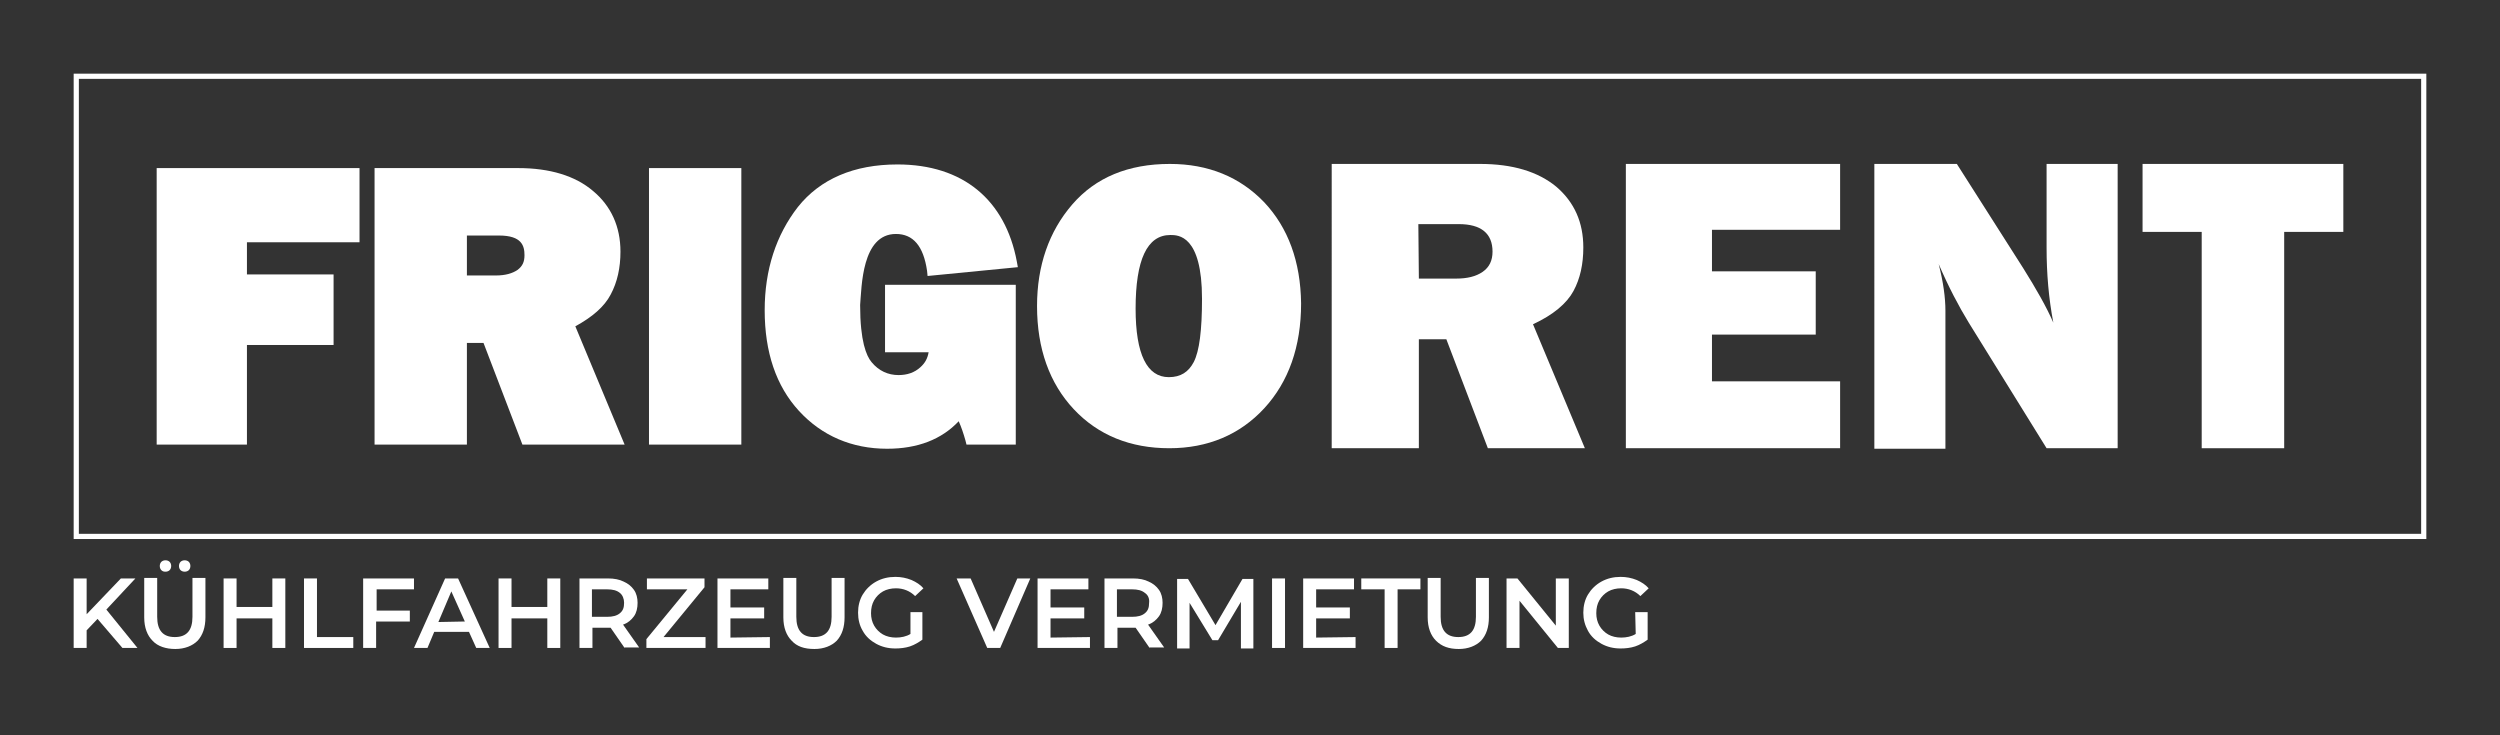 <svg xmlns="http://www.w3.org/2000/svg" xmlns:xlink="http://www.w3.org/1999/xlink" id="logo_frigorent" x="0px" y="0px" viewBox="0 0 481.9 141.7" style="enable-background:new 0 0 481.9 141.7;" xml:space="preserve"><rect x="0" y="0" width="481.9" height="141.7" fill="#333333" stroke="none"/><style type="text/css">	.st0{fill:none;stroke:#FFFFFF;stroke-miterlimit:10;}	.st1{fill:none;}	.st2{fill:#FFFFFF;}</style><g>	<rect x="14.7" y="14.7" class="st0" width="452.5" height="88.7"></rect>	<path class="st1" d="M466.7,15.2v87.7H15.2V15.2H466.7 M467.7,14.2H14.2v89.7h453.5V14.2L467.7,14.2z"></path></g><g>	<path class="st2" d="M18.8,119.3l-2.1,2.2v3.4h-2.5v-13.4h2.5v6.9l6.6-6.9h2.8l-5.6,6l6,7.4h-2.9L18.8,119.3z"></path>	<path class="st2" d="M29.4,123.5c-1-1-1.6-2.5-1.6-4.5v-7.6h2.5v7.5c0,2.6,1.1,3.9,3.4,3.9s3.4-1.3,3.4-3.9v-7.5h2.5v7.6  c0,1.9-0.5,3.4-1.5,4.5c-1,1-2.5,1.6-4.3,1.6S30.4,124.6,29.4,123.5z M31.1,109.9c-0.2-0.2-0.3-0.5-0.3-0.8s0.1-0.6,0.3-0.8  c0.2-0.2,0.5-0.3,0.8-0.3c0.3,0,0.6,0.1,0.8,0.3c0.2,0.2,0.3,0.5,0.3,0.8s-0.1,0.6-0.3,0.8c-0.2,0.2-0.5,0.3-0.8,0.3  C31.5,110.2,31.3,110.1,31.1,109.9z M34.8,109.9c-0.2-0.2-0.3-0.5-0.3-0.8s0.1-0.6,0.3-0.8c0.2-0.2,0.5-0.3,0.8-0.3  s0.6,0.1,0.8,0.3c0.2,0.2,0.3,0.5,0.3,0.8s-0.1,0.6-0.3,0.8c-0.2,0.2-0.5,0.3-0.8,0.3C35.3,110.2,35,110.1,34.8,109.9z"></path>	<path class="st2" d="M55,111.5v13.4h-2.5v-5.7h-6.9v5.7h-2.5v-13.4h2.5v5.5h6.9v-5.5H55z"></path>	<path class="st2" d="M58.6,111.5h2.5v11.3h7v2.1h-9.5V111.5z"></path>	<path class="st2" d="M72.6,113.6v4.1H79v2.1h-6.5v5.1H70v-13.4h9.8v2.1C79.8,113.6,72.6,113.6,72.6,113.6z"></path>	<path class="st2" d="M90.4,121.8h-6.7l-1.3,3.1h-2.6l6-13.4h2.5l6.1,13.4h-2.6L90.4,121.8z M89.6,119.8L87,114l-2.5,5.9L89.6,119.8  L89.6,119.8z"></path>	<path class="st2" d="M108,111.5v13.4h-2.5v-5.7h-6.9v5.7h-2.5v-13.4h2.5v5.5h6.9v-5.5H108z"></path>	<path class="st2" d="M120.4,124.9l-2.7-3.9c-0.1,0-0.3,0-0.5,0h-3v3.9h-2.5v-13.4h5.5c1.2,0,2.2,0.2,3,0.6c0.9,0.4,1.5,0.9,2,1.6  s0.7,1.6,0.7,2.5c0,1-0.2,1.9-0.7,2.6s-1.2,1.3-2.1,1.6l3.1,4.4h-2.8V124.9z M119.5,114.3c-0.6-0.5-1.4-0.7-2.5-0.7h-2.9v5.3h2.9  c1.1,0,1.9-0.2,2.5-0.7s0.8-1.1,0.8-2C120.3,115.4,120,114.7,119.5,114.3z"></path>	<path class="st2" d="M136,122.8v2.1h-11.4v-1.7l7.9-9.6h-7.8v-2.1h11.1v1.7l-7.9,9.6H136z"></path>	<path class="st2" d="M148.4,122.8v2.1h-10.1v-13.4h9.8v2.1h-7.3v3.5h6.5v2.1h-6.5v3.7L148.4,122.8L148.4,122.8z"></path>	<path class="st2" d="M152.6,123.5c-1-1-1.6-2.5-1.6-4.5v-7.6h2.5v7.5c0,2.6,1.1,3.9,3.4,3.9c2.3,0,3.4-1.3,3.4-3.9v-7.5h2.5v7.6  c0,1.9-0.5,3.4-1.5,4.5c-1,1-2.5,1.6-4.3,1.6C155,125.1,153.6,124.6,152.6,123.5z"></path>	<path class="st2" d="M175.4,118h2.4v5.3c-0.7,0.5-1.5,1-2.4,1.3s-1.9,0.4-2.8,0.4c-1.4,0-2.6-0.3-3.7-0.9c-1.1-0.6-2-1.4-2.6-2.5  c-0.6-1-0.9-2.2-0.9-3.5s0.3-2.5,0.9-3.5c0.6-1,1.5-1.9,2.6-2.5s2.3-0.9,3.7-0.9c1.1,0,2.1,0.2,3.1,0.6c0.9,0.4,1.7,0.9,2.3,1.6  l-1.6,1.5c-1-1-2.3-1.5-3.7-1.5c-0.9,0-1.8,0.2-2.5,0.6s-1.3,1-1.7,1.7s-0.6,1.5-0.6,2.5c0,0.9,0.2,1.7,0.6,2.4  c0.4,0.7,1,1.3,1.7,1.7c0.7,0.4,1.6,0.6,2.5,0.6c1,0,2-0.2,2.8-0.7V118H175.4z"></path>	<path class="st2" d="M198.6,111.5l-5.8,13.4h-2.5l-5.9-13.4h2.7l4.5,10.3l4.5-10.3H198.6z"></path>	<path class="st2" d="M210.1,122.8v2.1H200v-13.4h9.8v2.1h-7.3v3.5h6.5v2.1h-6.5v3.7L210.1,122.8L210.1,122.8z"></path>	<path class="st2" d="M221.6,124.9l-2.7-3.9c-0.1,0-0.3,0-0.5,0h-3v3.9h-2.5v-13.4h5.5c1.2,0,2.2,0.2,3,0.6c0.9,0.4,1.5,0.9,2,1.6  s0.7,1.6,0.7,2.5c0,1-0.2,1.9-0.7,2.6s-1.2,1.3-2.1,1.6l3.1,4.4h-2.8V124.9z M220.7,114.3c-0.6-0.5-1.4-0.7-2.5-0.7h-2.9v5.3h2.9  c1.1,0,1.9-0.2,2.5-0.7s0.8-1.1,0.8-2C221.6,115.4,221.3,114.7,220.7,114.3z"></path>	<path class="st2" d="M239.2,124.9V116l-4.4,7.4h-1.1l-4.4-7.2v8.8h-2.4v-13.4h2.1l5.3,8.9l5.2-8.9h2.1V125h-2.4V124.9z"></path>	<path class="st2" d="M245.2,111.5h2.5v13.4h-2.5V111.5z"></path>	<path class="st2" d="M261.3,122.8v2.1h-10.1v-13.4h9.8v2.1h-7.3v3.5h6.5v2.1h-6.5v3.7L261.3,122.8L261.3,122.8z"></path>	<path class="st2" d="M266.8,113.6h-4.4v-2.1h11.4v2.1h-4.4v11.3h-2.5v-11.3H266.8z"></path>	<path class="st2" d="M276.8,123.5c-1-1-1.6-2.5-1.6-4.5v-7.6h2.5v7.5c0,2.6,1.1,3.9,3.4,3.9s3.4-1.3,3.4-3.9v-7.5h2.5v7.6  c0,1.9-0.5,3.4-1.5,4.5c-1,1-2.5,1.6-4.3,1.6C279.3,125.1,277.9,124.6,276.8,123.5z"></path>	<path class="st2" d="M302.4,111.5v13.4h-2.1l-7.4-9.1v9.1h-2.5v-13.4h2.1l7.4,9.1v-9.1H302.4z"></path>	<path class="st2" d="M315.2,118h2.4v5.3c-0.7,0.5-1.5,1-2.4,1.3s-1.9,0.4-2.8,0.4c-1.4,0-2.6-0.3-3.7-0.9s-2-1.4-2.6-2.5  s-0.9-2.2-0.9-3.5s0.3-2.5,0.9-3.5s1.5-1.9,2.6-2.5s2.3-0.9,3.7-0.9c1.1,0,2.1,0.2,3.1,0.6c0.9,0.4,1.7,0.9,2.3,1.6l-1.6,1.5  c-1-1-2.3-1.5-3.7-1.5c-0.9,0-1.8,0.2-2.5,0.6s-1.3,1-1.7,1.7c-0.4,0.7-0.6,1.5-0.6,2.5c0,0.9,0.2,1.7,0.6,2.4  c0.4,0.7,1,1.3,1.7,1.7c0.7,0.4,1.6,0.6,2.5,0.6c1,0,2-0.2,2.8-0.7L315.2,118L315.2,118z"></path></g><g>	<g id="RENT_00000021103895414112766290000007335362120278654393_">		<path class="st2" d="M305.5,86.4h-18.7l-8-21h-5.3v21h-16.8V31.6h28.6c6.3,0,11.2,1.5,14.7,4.4c3.5,3,5.2,6.9,5.2,11.7   c0,3.2-0.6,6-1.9,8.4c-1.3,2.4-3.9,4.6-7.8,6.4L305.5,86.4z M273.5,53.7h7.2c2.1,0,3.8-0.4,5.1-1.3c1.3-0.9,1.9-2.2,1.9-3.9   c0-3.5-2.2-5.3-6.5-5.3h-7.8L273.5,53.7L273.5,53.7z"></path>		<path class="st2" d="M354.7,73.3v13.1h-41.3V31.6h41.3v12.7H330v8h20v12.2h-20v9h24.7V73.3z"></path>		<path class="st2" d="M408.2,86.4h-13.7l-15-24.2c-1.9-3.1-3.9-6.9-5.8-11.3c0.9,3.5,1.3,6.5,1.3,9v26.6h-13.7V31.6h15.9L390,51.7   c2.5,4,4.5,7.5,5.8,10.5c-0.9-4.7-1.3-9.5-1.3-14.4V31.6h13.7V86.4z"></path>		<path class="st2" d="M440.3,44.7v41.7h-15.9V44.7H413V31.6h38.7v13.1H440.3z"></path>	</g>	<g>		<polygon class="st2" points="30.2,85.7 47.6,85.7 47.6,66.5 64.3,66.5 64.3,52.9 47.6,52.9 47.6,46.7 69.3,46.7 69.3,32.4    30.2,32.4   "></polygon>		<path class="st2" d="M117.7,56.8c1.3-2.4,1.9-5.2,1.9-8.3c0-4.8-1.8-8.8-5.3-11.7c-3.4-2.9-8.3-4.4-14.4-4.4H72.2v53.3H90V66.1   h3.2l7.5,19.6h19.7l-9.5-22.8C114.2,61.1,116.5,59.1,117.7,56.8z M101.1,49.2c0,1.3-0.4,2.1-1.3,2.8l0,0c-1,0.7-2.4,1.1-4.2,1.1   H90v-7.7h6.2C100.6,45.4,101.1,47.4,101.1,49.2z"></path>		<rect x="125.1" y="32.4" class="st2" width="17.8" height="53.3"></rect>		<path class="st2" d="M172.7,45.1c3.3,0,5.3,2.3,6,7.1l0.1,1l17.4-1.7l-0.2-1.1c-1.1-5.9-3.7-10.6-7.6-13.8   c-3.9-3.2-9.1-4.9-15.4-4.9c-8.4,0-14.9,2.8-19.2,8.2c-4.2,5.4-6.4,12.1-6.4,19.9c0,8.1,2.2,14.6,6.6,19.4   c4.4,4.8,10.2,7.3,17,7.3c5.9,0,10.5-1.8,13.8-5.3c0.5,1.1,0.9,2.3,1.3,3.7l0.2,0.8h9.5V54.9h-25.2v13h8.4   c-0.2,1.2-0.7,2.1-1.6,2.9c-1.1,1-2.5,1.5-4.2,1.5c-2,0-3.8-0.8-5.2-2.5c-1-1.2-2.2-4-2.2-11C166.1,55.3,166.1,45.1,172.7,45.1z"></path>		<path class="st2" d="M243.7,39c-4.7-4.9-10.8-7.4-18.2-7.4c-8,0-14.3,2.6-18.8,7.8s-6.8,11.8-6.8,19.6c0,8.2,2.4,14.9,7.1,19.9   c4.7,5,10.9,7.5,18.4,7.5c7.4,0,13.6-2.6,18.3-7.7s7.1-11.9,7.1-20.2C250.7,50.4,248.3,43.9,243.7,39z M231.7,57.6   c0,6-0.5,10.1-1.6,12.2c-1,1.9-2.5,2.9-4.8,2.9c-4.2,0-6.4-4.4-6.4-13.2c0-9.4,2.2-14.2,6.7-14.2   C227.1,45.3,231.7,45.3,231.7,57.6z"></path>	</g></g></svg>